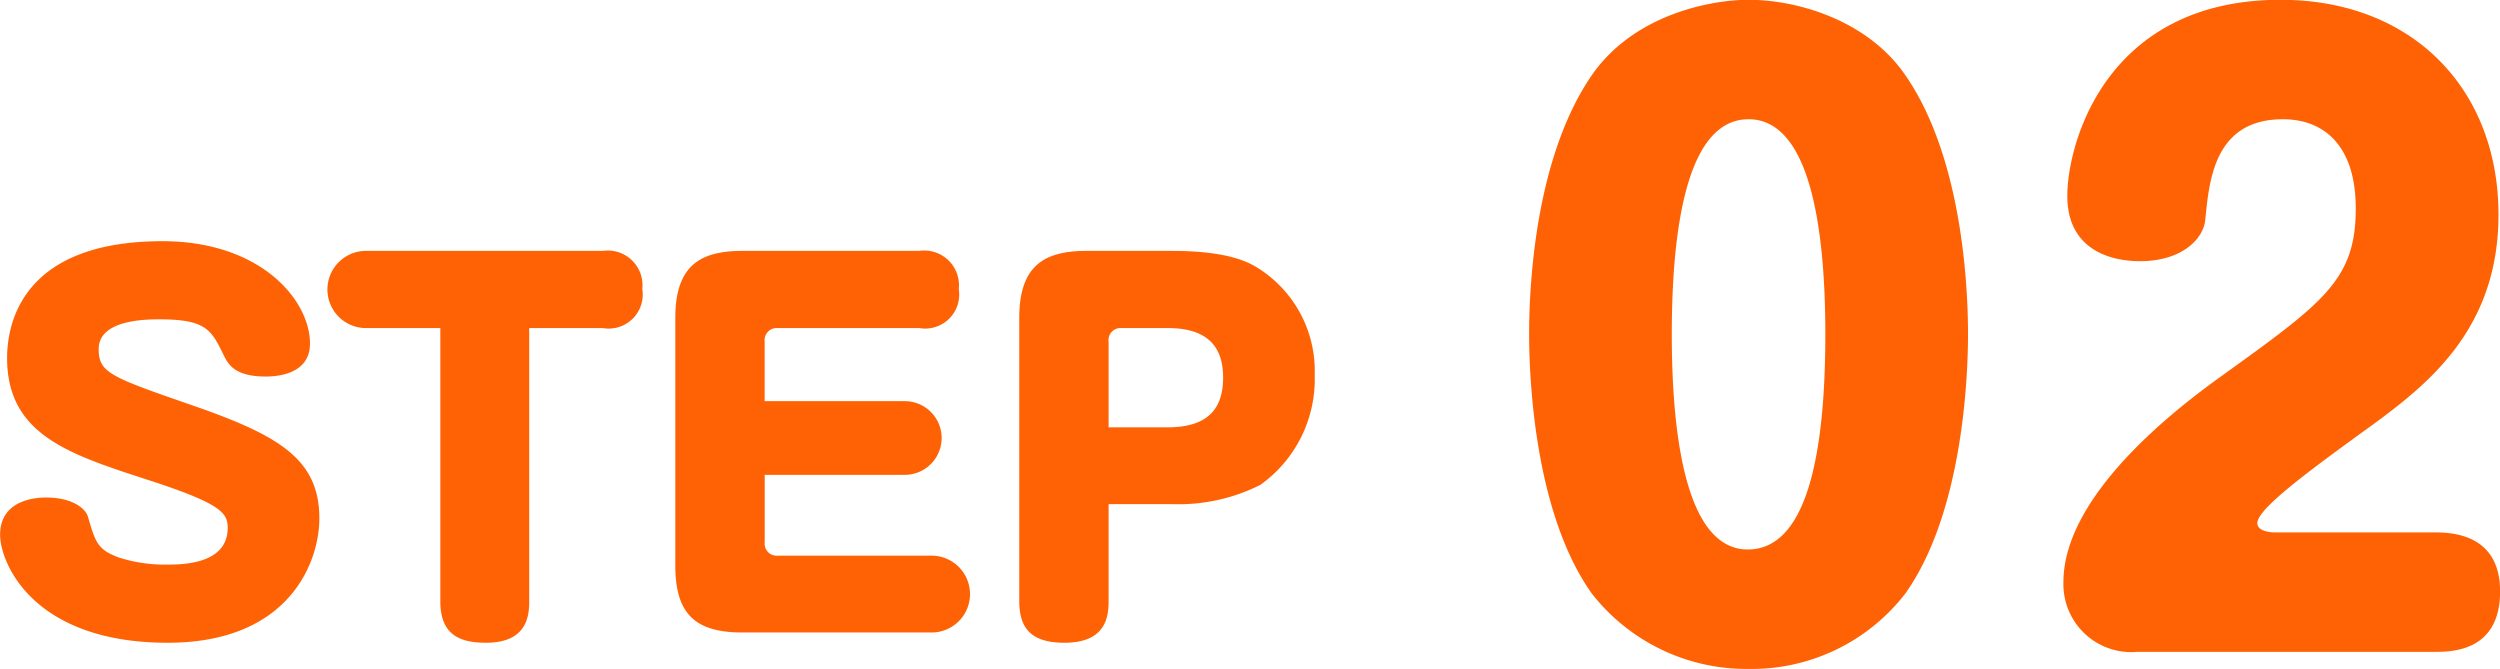 <svg id="itg2_n2.svg" xmlns="http://www.w3.org/2000/svg" width="128.938" height="34.5" viewBox="0 0 128.938 34.5">
  <defs>
    <style>
      .cls-1 {
        fill: #fe6204;
        fill-rule: evenodd;
      }
    </style>
  </defs>
  <path id="STEP" class="cls-1" d="M412.558,6172.99c-1.96,0-5.919.76-8.079,3.88-3.119,4.52-3.239,11.68-3.239,13.36,0,2.11.24,9.19,3.239,13.39a10.117,10.117,0,0,0,8.079,3.88,10.012,10.012,0,0,0,8.079-3.88c2.959-4.16,3.239-11.12,3.239-13.39,0-1.64-.12-8.88-3.239-13.36C418.717,6174.07,415.118,6172.99,412.558,6172.99Zm0,6.16c3.119,0,3.959,5.44,3.959,11.08,0,6.23-.959,11.11-4,11.11-3.479,0-3.919-7-3.919-11.11C408.6,6184.55,409.438,6179.15,412.558,6179.15Zm35.359,27.47c0.879,0,3.4,0,3.4-3.12,0-3.04-2.64-3.04-3.4-3.04h-8.2c-0.2,0-.92-0.04-0.92-0.48,0-.72,2.52-2.6,5.959-5.08,2.879-2.12,6.479-4.96,6.479-10.83,0-6.44-4.4-11.08-11.238-11.08-9,0-11,7.4-11,10.12,0,2.56,1.919,3.36,3.759,3.36,2.16,0,3.28-1.16,3.359-2.16,0.2-1.96.44-5.16,4-5.16,2.159,0,3.759,1.4,3.759,4.6,0,3.68-1.64,4.84-6.959,8.67-2,1.44-8.118,6-8.118,10.6a3.5,3.5,0,0,0,3.8,3.6h15.318Zm-117.16-21.18c-7.224,0-8.016,4.22-8.016,6.02,0,3.94,3.144,4.95,7.2,6.27,3.84,1.24,4.177,1.72,4.177,2.49,0,1.9-2.353,1.9-3.217,1.9a7.745,7.745,0,0,1-2.376-.36c-1.128-.41-1.224-0.79-1.608-2.09-0.144-.5-0.888-1.01-2.16-1.01-0.288,0-2.376,0-2.376,1.92,0,1.44,1.68,5.57,8.64,5.57,6.313,0,7.825-4.2,7.825-6.41,0-3.05-2.064-4.27-6.481-5.81-4.3-1.49-4.9-1.7-4.9-2.93,0-1.53,2.5-1.53,3.144-1.53,2.4,0,2.664.55,3.289,1.82,0.239,0.48.551,1.13,2.184,1.13,0.7,0,2.28-.17,2.28-1.7C338.366,6188.48,335.822,6185.44,330.757,6185.44Zm14.328,4.48v14.09c0,1.68.936,2.14,2.352,2.14,2.112,0,2.232-1.37,2.232-2.14v-14.09h3.792a1.756,1.756,0,0,0,2.041-2.01,1.792,1.792,0,0,0-2.041-1.97H341.316a1.991,1.991,0,1,0,0,3.98h3.769Zm16.727,3.77v-3.09a0.623,0.623,0,0,1,.672-0.68h7.3a1.756,1.756,0,0,0,2.04-2.01,1.792,1.792,0,0,0-2.04-1.97H360.66c-2.208,0-3.456.79-3.456,3.46v12.77c0,2.52,1.056,3.45,3.456,3.45h9.7a1.981,1.981,0,1,0,0-3.96h-7.873a0.622,0.622,0,0,1-.672-0.69v-3.48h7.225a1.9,1.9,0,1,0,0-3.8h-7.225Zm17.736,5.31h3.264a9.383,9.383,0,0,0,4.561-.99,6.685,6.685,0,0,0,2.808-5.66,6.265,6.265,0,0,0-3-5.57c-0.432-.26-1.488-0.84-4.369-0.84H378.4c-2.232,0-3.456.82-3.456,3.46v14.61c0,1.47.7,2.14,2.328,2.14,2.112,0,2.28-1.3,2.28-2.14V6199Zm0-8.4a0.623,0.623,0,0,1,.672-0.68H382.6c2.065,0,2.857.97,2.857,2.55,0,1.37-.552,2.57-2.857,2.57h-3.048v-4.44Z" transform="translate(-322.375 -6173)"/>
</svg>
